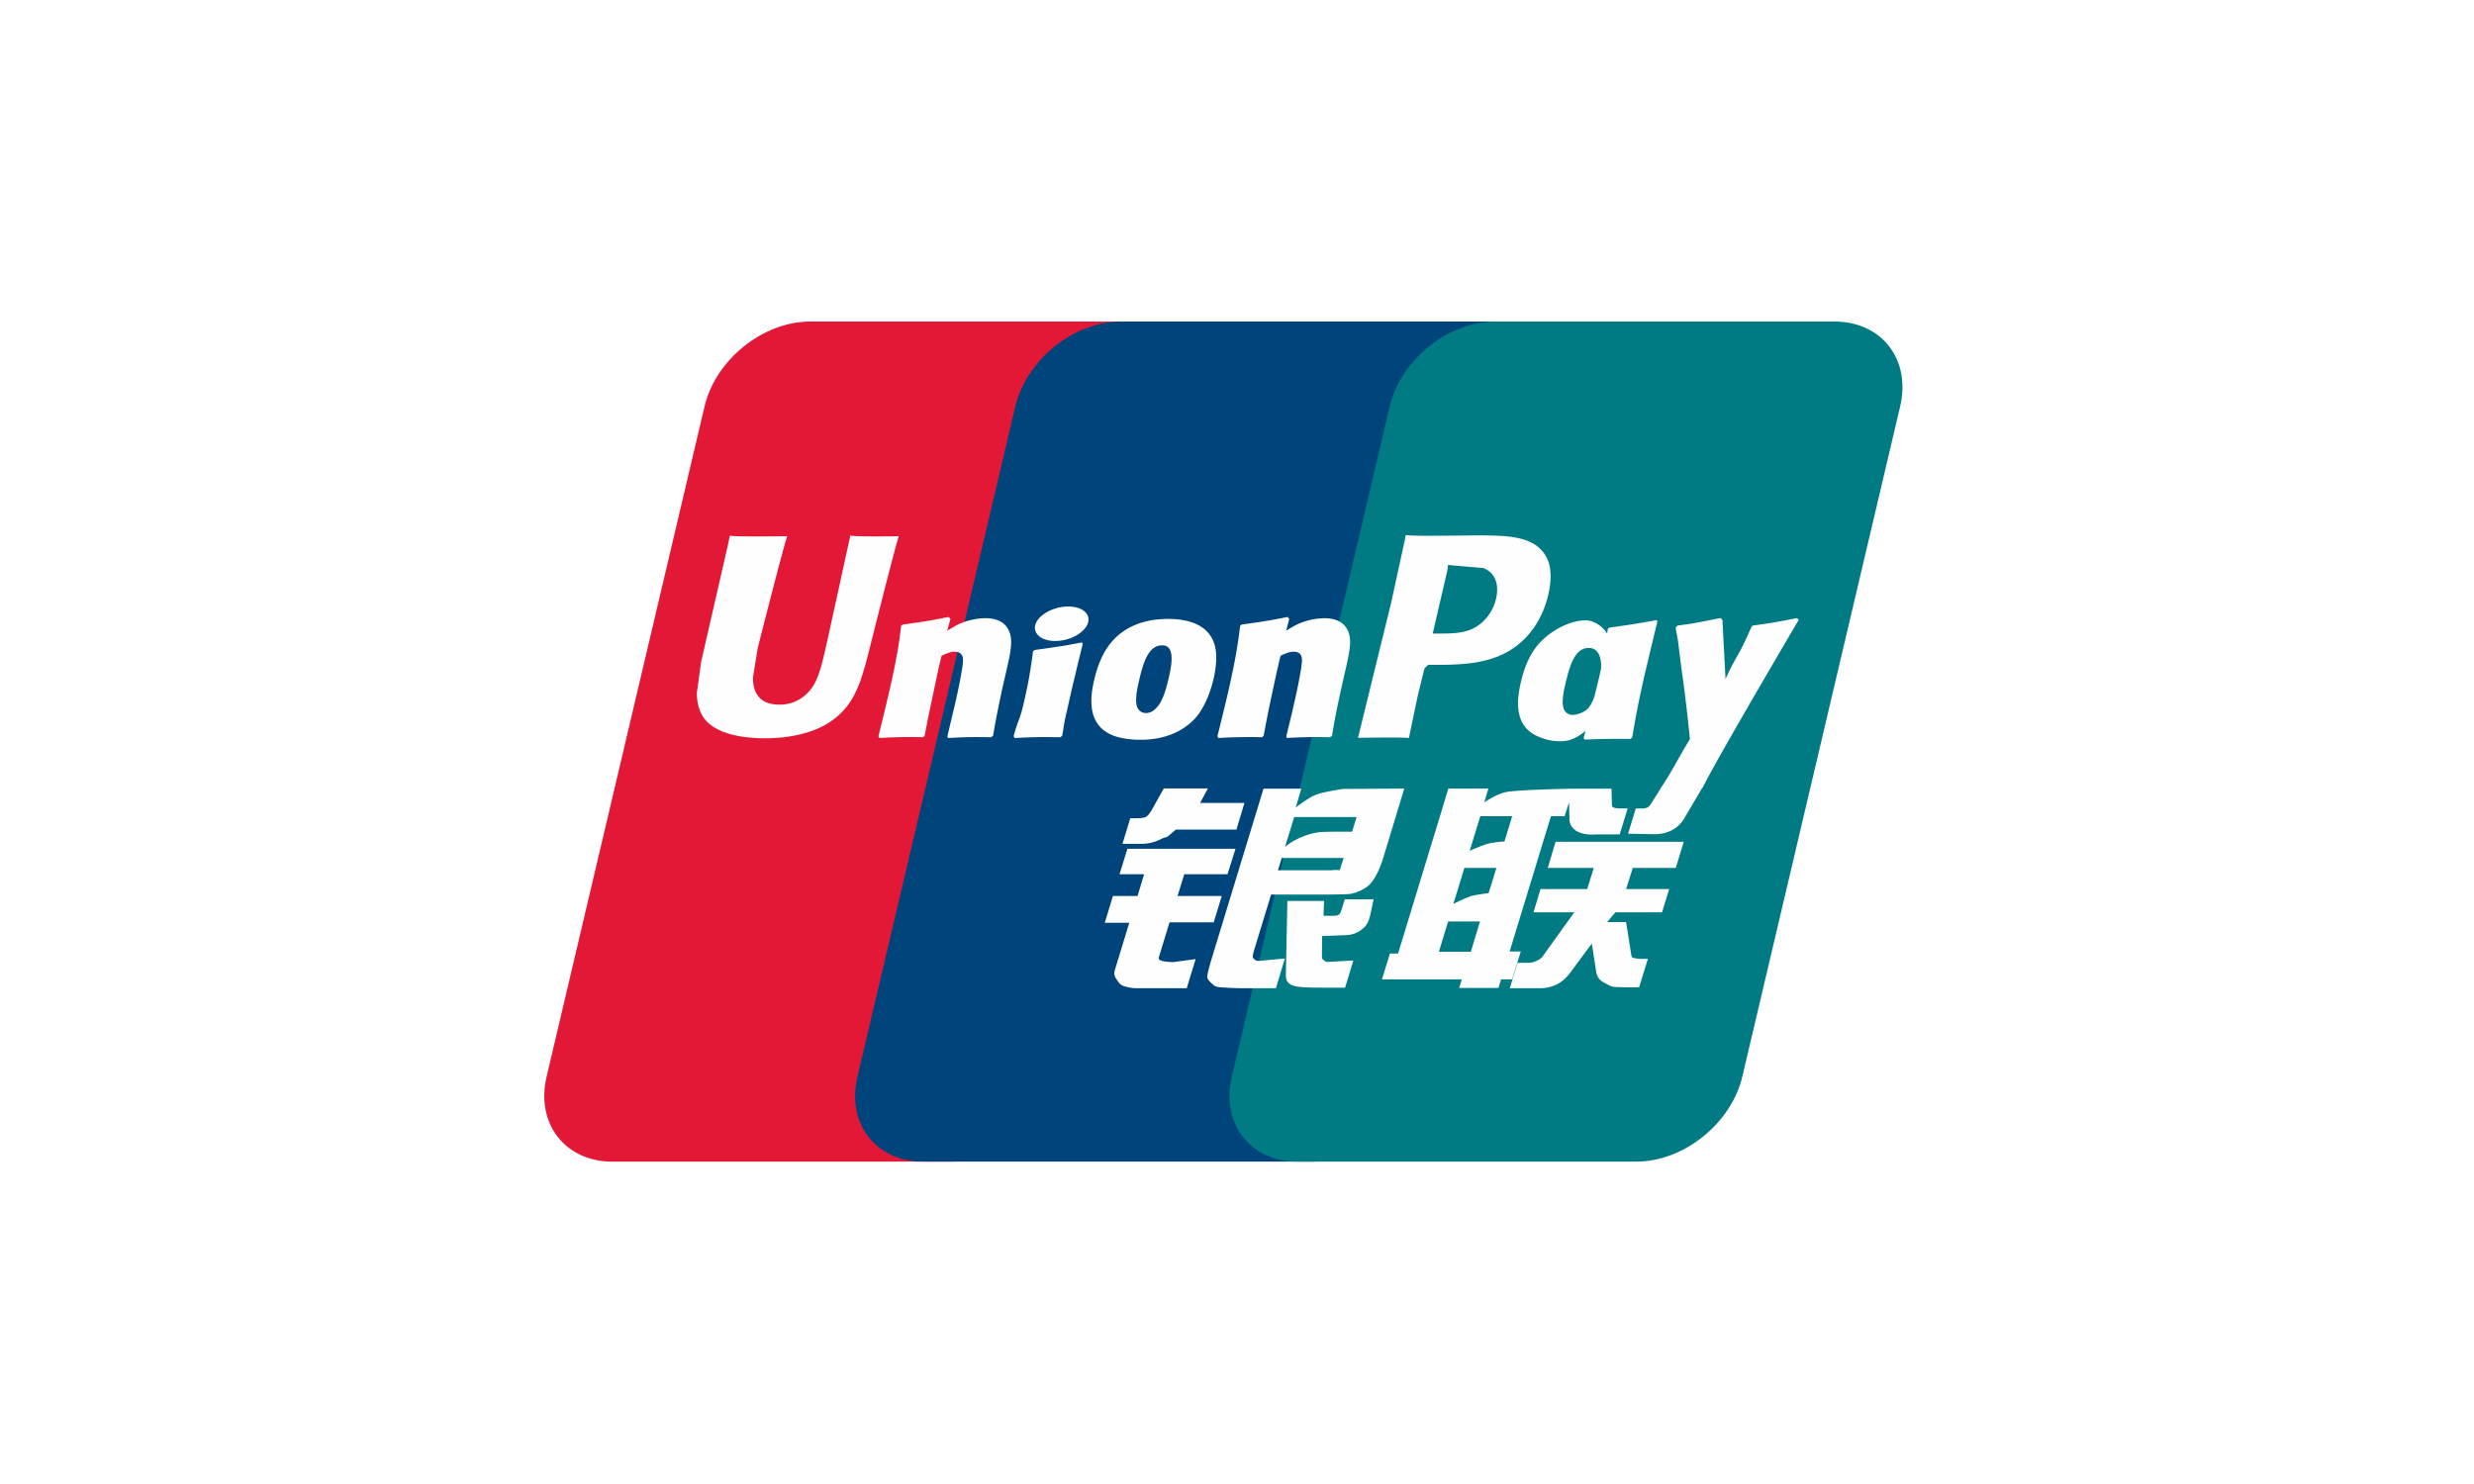 <svg xmlns="http://www.w3.org/2000/svg" viewBox="0 0 100 60"><g fill="none" fill-rule="evenodd"><path fill="#FFF" d="M0 0h100v60H0z"/><g fill-rule="nonzero"><path fill="#E21836" d="M32.751 13h13.703c1.912 0 3.102 1.542 2.656 3.44l-6.38 27.091c-.45 1.892-2.365 3.435-4.28 3.435h-13.7c-1.91 0-3.103-1.543-2.656-3.435l6.382-27.09c.446-1.899 2.36-3.44 4.275-3.44"/><path fill="#00447C" d="M45.313 13h15.758c1.912 0 1.05 1.542.6 3.44l-6.378 27.091c-.448 1.892-.308 3.435-2.225 3.435H37.311c-1.917 0-3.103-1.543-2.652-3.435l6.378-27.09C41.49 14.541 43.4 13 45.313 13"/><path fill="#007B84" d="M60.446 13h13.702c1.916 0 3.105 1.542 2.655 3.44l-6.378 27.091c-.45 1.892-2.367 3.435-4.282 3.435H52.447c-1.916 0-3.105-1.543-2.656-3.435l6.38-27.09c.446-1.899 2.358-3.44 4.275-3.44"/><path fill="#FEFEFE" d="M36.33 21.682c-1.41.014-1.826 0-1.958-.031-.052.24-1.002 4.578-1.005 4.582-.205.878-.354 1.503-.86 1.907a1.542 1.542 0 01-1.011.349c-.625 0-.989-.307-1.05-.89l-.012-.2.19-1.181s.999-3.954 1.177-4.477a.377.377 0 00.015-.06c-1.943.018-2.287 0-2.31-.03-.014.042-.062.288-.062.288l-1.02 4.456-.087.378-.169 1.236c0 .366.073.666.218.919.464.802 1.788.922 2.537.922.966 0 1.871-.203 2.483-.573 1.062-.62 1.34-1.59 1.588-2.453l.115-.442s1.028-4.106 1.202-4.64c.007-.03.01-.046.019-.06zm3.497 3.312c-.247 0-.7.06-1.107.257-.148.075-.287.162-.435.248l.133-.475-.072-.08c-.863.173-1.056.196-1.853.307l-.067.044c-.092.759-.175 1.33-.518 2.82a159.2 159.2 0 01-.402 1.654l.037.07a20.036 20.036 0 011.774-.032l.058-.061c.09-.457.102-.564.301-1.49.094-.438.29-1.402.386-1.745.178-.082.353-.162.52-.162.397 0 .349.344.334.48-.017.23-.162.98-.31 1.624l-.1.415c-.07.307-.145.606-.214.91l.03.06c.805-.042 1.05-.042 1.738-.03l.08-.062c.125-.714.161-.905.381-1.944l.111-.477c.216-.934.324-1.408.161-1.794-.172-.432-.586-.537-.966-.537zm3.908.979c-.428.08-.7.135-.972.17-.269.043-.531.081-.945.138l-.032.03-.03.023c-.043.304-.074.568-.13.877-.05.32-.124.684-.245 1.207a4.7 4.7 0 01-.195.68c-.053.14-.11.277-.216.67l.025.037.02.034c.387-.019.64-.032.9-.034.26-.01.528 0 .944.002l.037-.029.039-.032c.06-.355.07-.45.106-.624.036-.185.099-.442.253-1.129.073-.322.154-.644.23-.973.078-.327.16-.65.238-.972l-.011-.04-.016-.035zm.009-1.32c-.389-.226-1.071-.154-1.53.16-.458.307-.51.743-.123.972.382.221 1.067.155 1.522-.16.457-.315.514-.747.13-.971zm2.351 5.257c.787 0 1.593-.215 2.2-.851.467-.516.68-1.284.755-1.6.241-1.048.053-1.537-.183-1.835-.359-.454-.992-.6-1.65-.6-.396 0-1.337.039-2.073.71-.529.484-.773 1.14-.92 1.77-.149.642-.32 1.796.754 2.226.331.141.81.18 1.117.18zm-.061-2.358c.18-.794.395-1.46.941-1.46.429 0 .46.496.27 1.292-.035.177-.191.834-.403 1.114-.147.206-.322.331-.515.331-.057 0-.399 0-.404-.501-.003-.248.048-.501.11-.776zm4.982 2.256l.061-.062c.088-.457.102-.564.295-1.49.097-.438.296-1.402.39-1.745.178-.082.35-.162.522-.162.395 0 .347.343.331.48-.014.23-.159.98-.31 1.624l-.094.415c-.072.307-.15.605-.22.91l.03.06a19.232 19.232 0 011.736-.03l.083-.062c.122-.714.154-.905.382-1.944l.108-.477c.216-.934.326-1.408.165-1.794-.177-.432-.593-.536-.967-.536a2.73 2.73 0 00-1.108.256c-.145.075-.29.161-.432.248l.124-.475-.067-.08c-.862.173-1.06.196-1.855.307l-.061.044c-.097.759-.175 1.33-.518 2.82-.13.55-.266 1.106-.402 1.654l.037.07a19.97 19.97 0 011.77-.031zm5.933.03c.051-.245.353-1.697.355-1.697 0 0 .257-1.066.273-1.105 0 0 .08-.111.162-.155h.119c1.121 0 2.388 0 3.381-.723.676-.495 1.138-1.227 1.344-2.116.053-.218.093-.477.093-.737 0-.34-.07-.677-.27-.94-.506-.701-1.514-.714-2.678-.72l-.574.006c-1.49.018-2.087.013-2.333-.017-.02.107-.06.298-.06.298l-.533 2.45-1.337 5.448c1.3-.016 1.834-.016 2.058.008zm.99-4.346l.564-2.432.018-.125.008-.095.227.023 1.198.102c.462.176.652.632.52 1.227-.122.543-.478 1-.936 1.22-.377.188-.84.203-1.315.203h-.308l.023-.123zm3.532 2.105c-.15.632-.322 1.787.746 2.199.341.143.646.186.957.17.327-.017.63-.18.912-.414l-.076.29.048.061a28.76 28.76 0 011.84-.026l.075-.057c.122-.707.237-1.393.553-2.745.154-.648.307-1.29.465-1.935l-.025-.07c-.86.157-1.089.19-1.916.306l-.063.05-.025.193a1.179 1.179 0 00-.602-.49c-.368-.143-1.232.04-1.974.71-.522.477-.772 1.13-.915 1.758zm1.806.039c.184-.78.395-1.439.943-1.439.346 0 .529.316.492.855-.03.135-.061.277-.1.437-.054.231-.113.461-.171.69a1.669 1.669 0 01-.203.405c-.14.198-.476.32-.669.32-.055 0-.393 0-.404-.493-.003-.245.048-.498.112-.775zm9.428-2.573l-.066-.075c-.85.17-1.005.197-1.786.302l-.058.057-.009.036-.002-.013c-.582 1.328-.565 1.041-1.039 2.086-.002-.047-.002-.077-.005-.127l-.119-2.266-.074-.075c-.891.17-.912.197-1.735.302l-.064.057c-.01.027-.01.056-.015.089l.006.011c.103.52.078.404.181 1.225.048.403.112.808.16 1.205.082.666.127.994.226 2.01-.556.907-.687 1.25-1.222 2.046l.003.008-.376.59c-.043.061-.082.104-.137.122a.574.574 0 01-.247.035h-.209l-.31 1.02 1.064.019c.625-.003 1.018-.292 1.23-.68l.669-1.135h-.01l.07-.08c.45-.958 3.874-6.77 3.874-6.77zM61.471 38.469h-.451L62.69 33h.554l.176-.563.018.626c-.021.388.287.73 1.096.674h.935l.322-1.053h-.352c-.202 0-.296-.05-.284-.159l-.018-.637h-1.732v.003c-.56.012-2.233.054-2.571.143-.41.104-.842.411-.842.411l.17-.563h-1.62L58.204 33l-1.694 5.551h-.329l-.322 1.046h3.228l-.109.348h1.59l.106-.348h.447l.35-1.13zm-1.324-4.357c-.26.071-.742.287-.742.287l.43-1.398h1.287l-.311 1.019s-.398.023-.664.092zm.025 1.997s-.405.05-.67.11c-.263.078-.755.326-.755.326l.444-1.455h1.294l-.313 1.019zm-.722 2.373h-1.29l.374-1.227h1.288l-.37 1.227zm3.11-3.392h1.862l-.267.857h-1.887l-.283.937h1.65l-1.249 1.74a.514.514 0 01-.253.21.748.748 0 01-.336.095h-.457l-.315 1.026h1.198c.622 0 .99-.28 1.261-.647l.857-1.16.184 1.177c.04.221.2.35.308.4.12.06.244.162.42.177.187.008.323.014.413.014h.588l.354-1.148h-.233c-.133 0-.362-.022-.401-.063-.04-.05-.04-.128-.06-.245l-.187-1.181h-.765l.336-.395h1.882l.29-.937h-1.743l.271-.857h1.738l.322-1.056h-5.18l-.317 1.056zm-15.723 3.63l.435-1.43h1.786l.326-1.063h-1.788l.273-.88h1.747l.324-1.03h-4.37l-.318 1.03h.993l-.265.88h-.995l-.33 1.082h.992l-.579 1.891c-.078.25.037.346.11.463.074.113.15.188.32.23.174.04.294.062.457.062h2.013l.36-1.178-.893.121c-.173 0-.65-.02-.598-.178zm.205-6.844l-.453.81c-.096.176-.184.286-.262.336-.07.043-.206.06-.404.06h-.237l-.315 1.035h.784c.377 0 .667-.136.805-.205.149-.078.188-.033.302-.143l.265-.227h2.45l.324-1.078H48.51l.313-.588h-1.78zm3.615 6.865c-.042-.06-.011-.164.052-.382l.67-2.191h2.38c.348-.005.598-.01.761-.02.175-.019.365-.08.573-.192.214-.116.324-.238.416-.38.103-.14.269-.447.411-.92l.841-2.773-2.47.014s-.761.11-1.096.233c-.338.137-.821.519-.821.519l.223-.76h-1.526l-2.137 7.01c-.076.272-.127.47-.138.588-.004.128.163.254.27.35.129.095.318.08.5.095.19.014.461.023.835.023h1.173l.36-1.202-1.05.098a.277.277 0 01-.227-.11zm1.153-4.053h2.501l-.159.493c-.022.011-.075-.025-.33.005h-2.165l.153-.498zm.501-1.653h2.522l-.181.593s-1.189-.011-1.379.024c-.838.143-1.327.586-1.327.586l.365-1.203zm1.897 3.796a.264.264 0 01-.099.153c-.05.032-.133.043-.255.043h-.357l.021-.6h-1.482l-.06 2.935c-.002.211.018.334.175.432.157.123.64.138 1.289.138h.929l.335-1.098-.809.044-.268.015a.306.306 0 01-.111-.068c-.034-.034-.092-.013-.082-.225l.006-.752.848-.035c.458 0 .653-.147.82-.287.16-.135.212-.29.272-.499l.142-.666h-1.165l-.149.47z"/></g></g></svg>